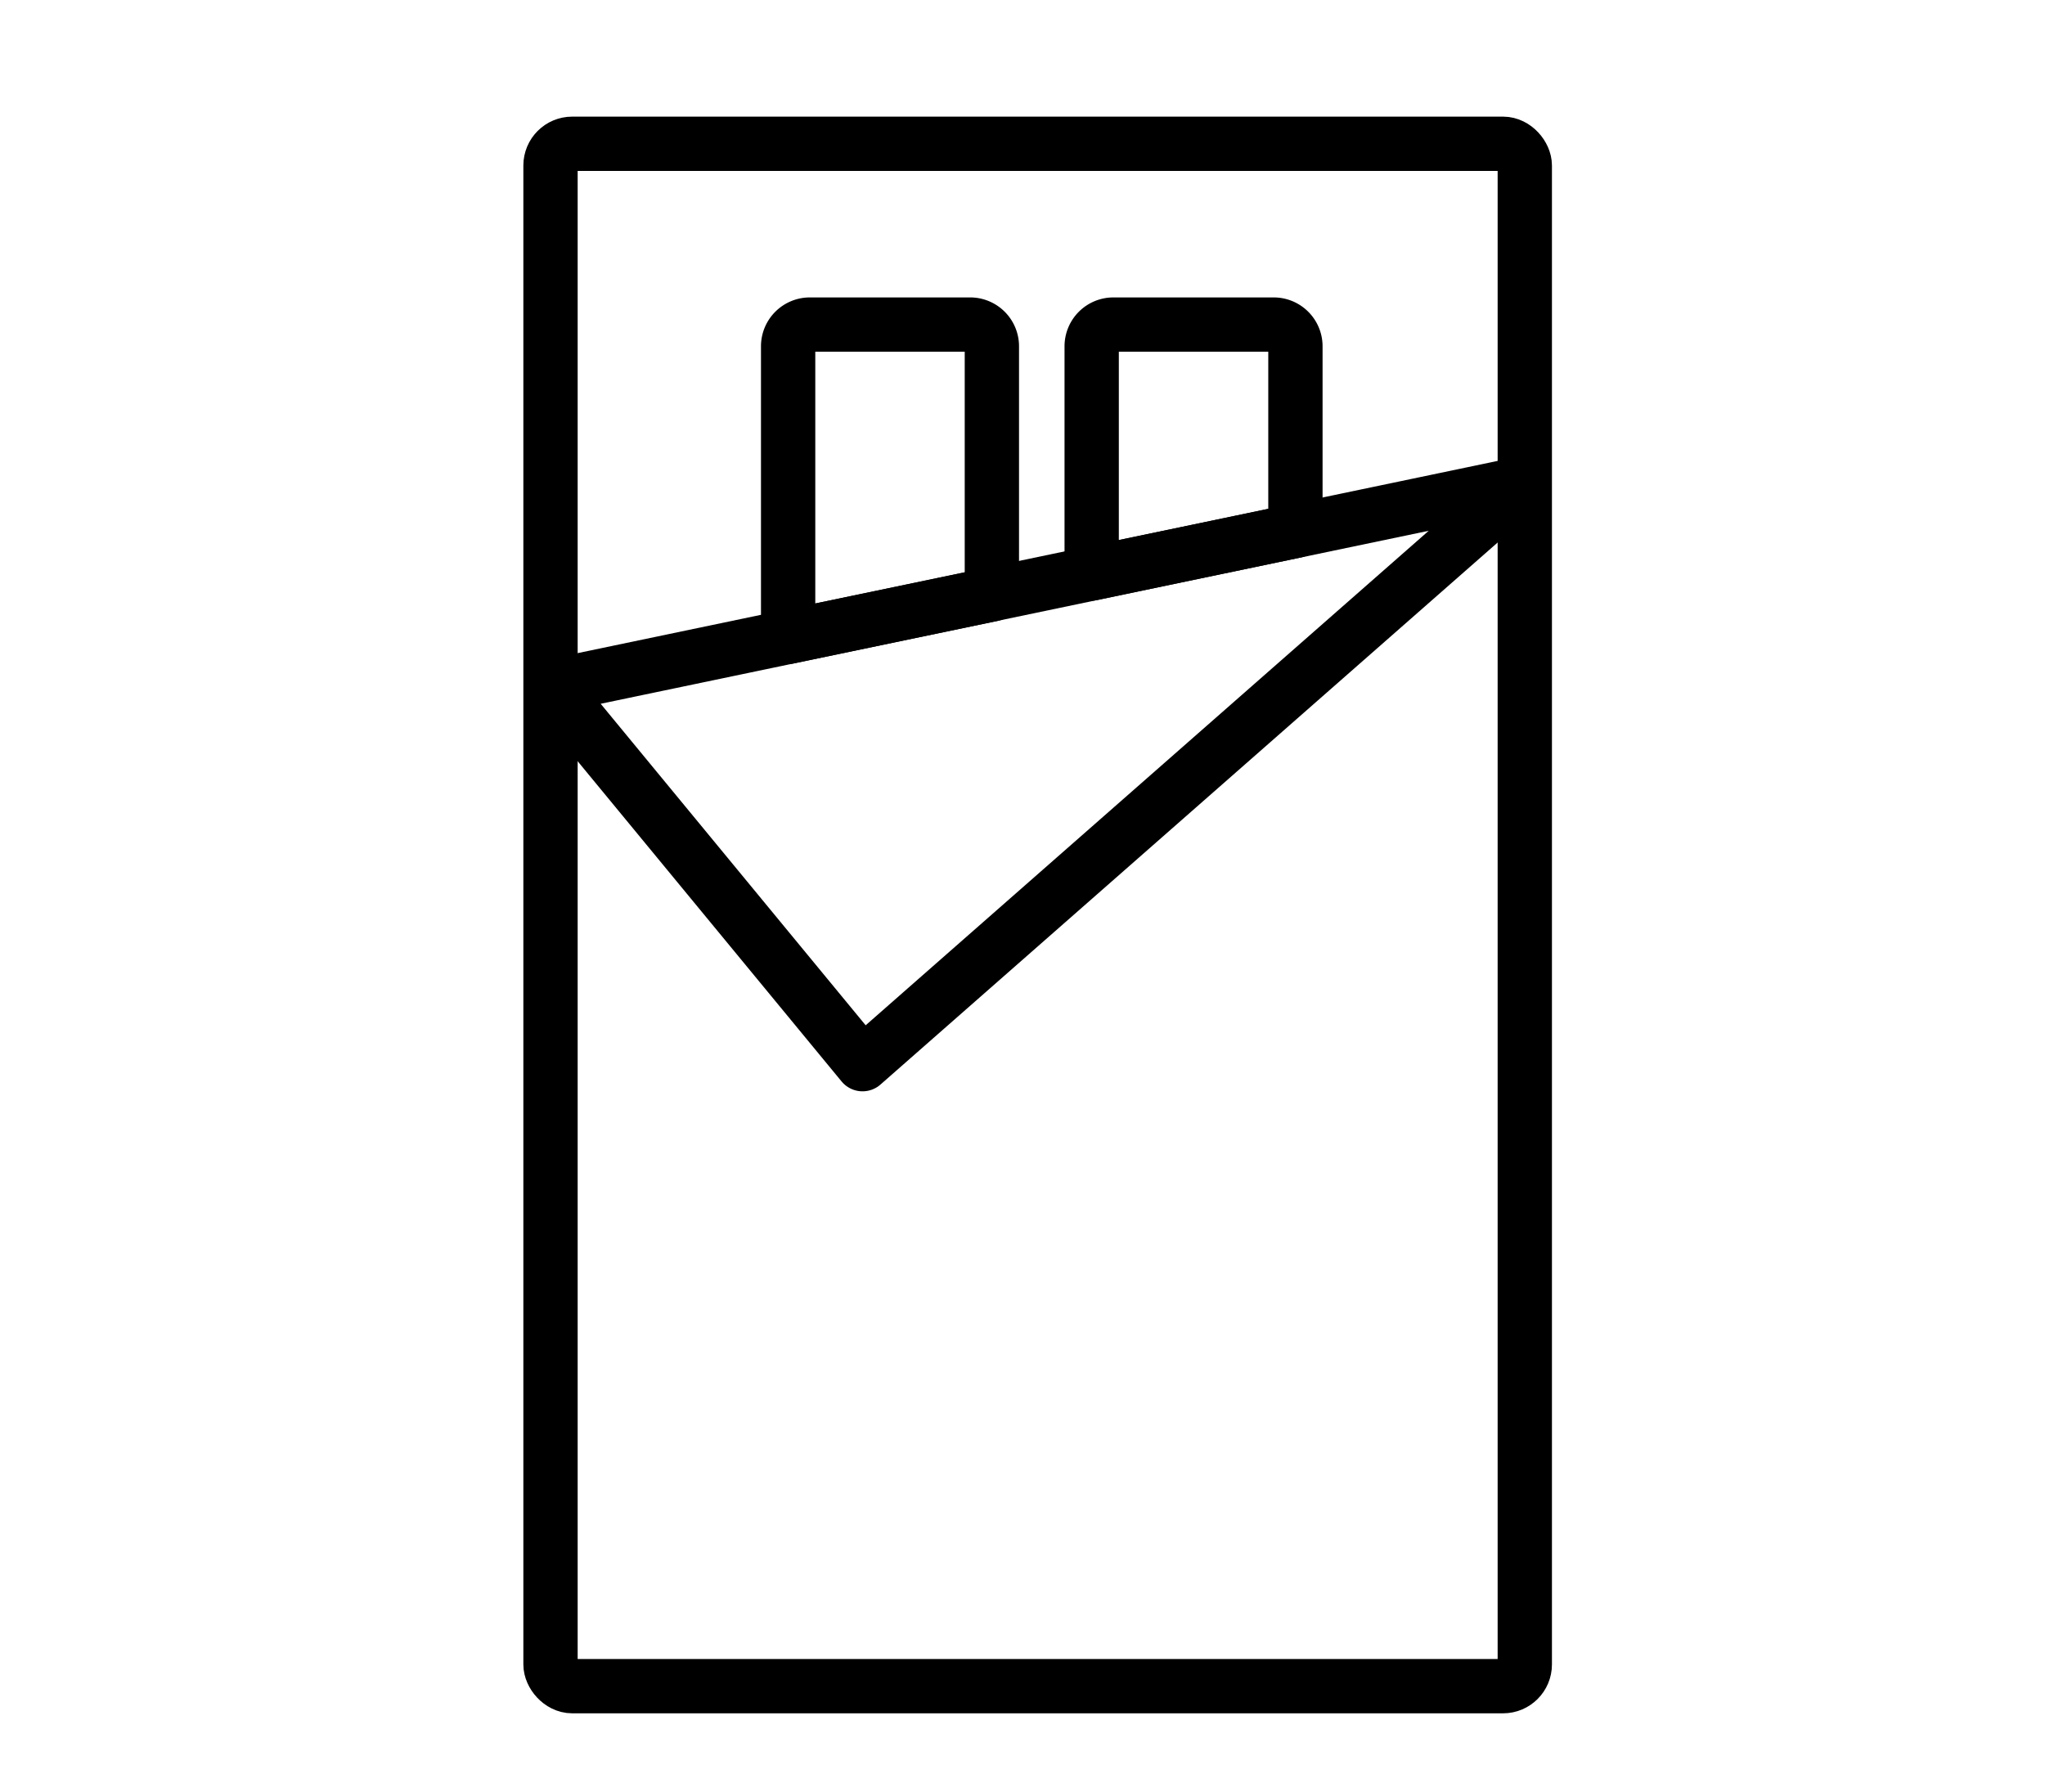 <svg xmlns="http://www.w3.org/2000/svg" viewBox="0 0 188.3 165.03"><title>icon-unwrap</title><rect width="188.3" height="165.03" style="opacity:0"/><rect x="50.69" y="13.24" width="89.71" height="142.04" rx="2" style="fill:none;stroke:#000;stroke-miterlimit:10;stroke-width:5px"/><polygon points="50.75 63.21 140.34 44.49 79.42 98 50.75 63.21" style="fill:none;stroke:#000;stroke-linecap:round;stroke-linejoin:round;stroke-width:5px"/><path d="M72.57,58.65V31.89a2,2,0,0,1,2-2H89.33a2,2,0,0,1,2,2V54.74Z" style="fill:none;stroke:#000;stroke-linecap:round;stroke-linejoin:round;stroke-width:5px"/><path d="M100.52,52.81V31.89a2,2,0,0,1,2-2h14.76a2,2,0,0,1,2,2v17Z" style="fill:none;stroke:#000;stroke-linecap:round;stroke-linejoin:round;stroke-width:5px"/></svg>